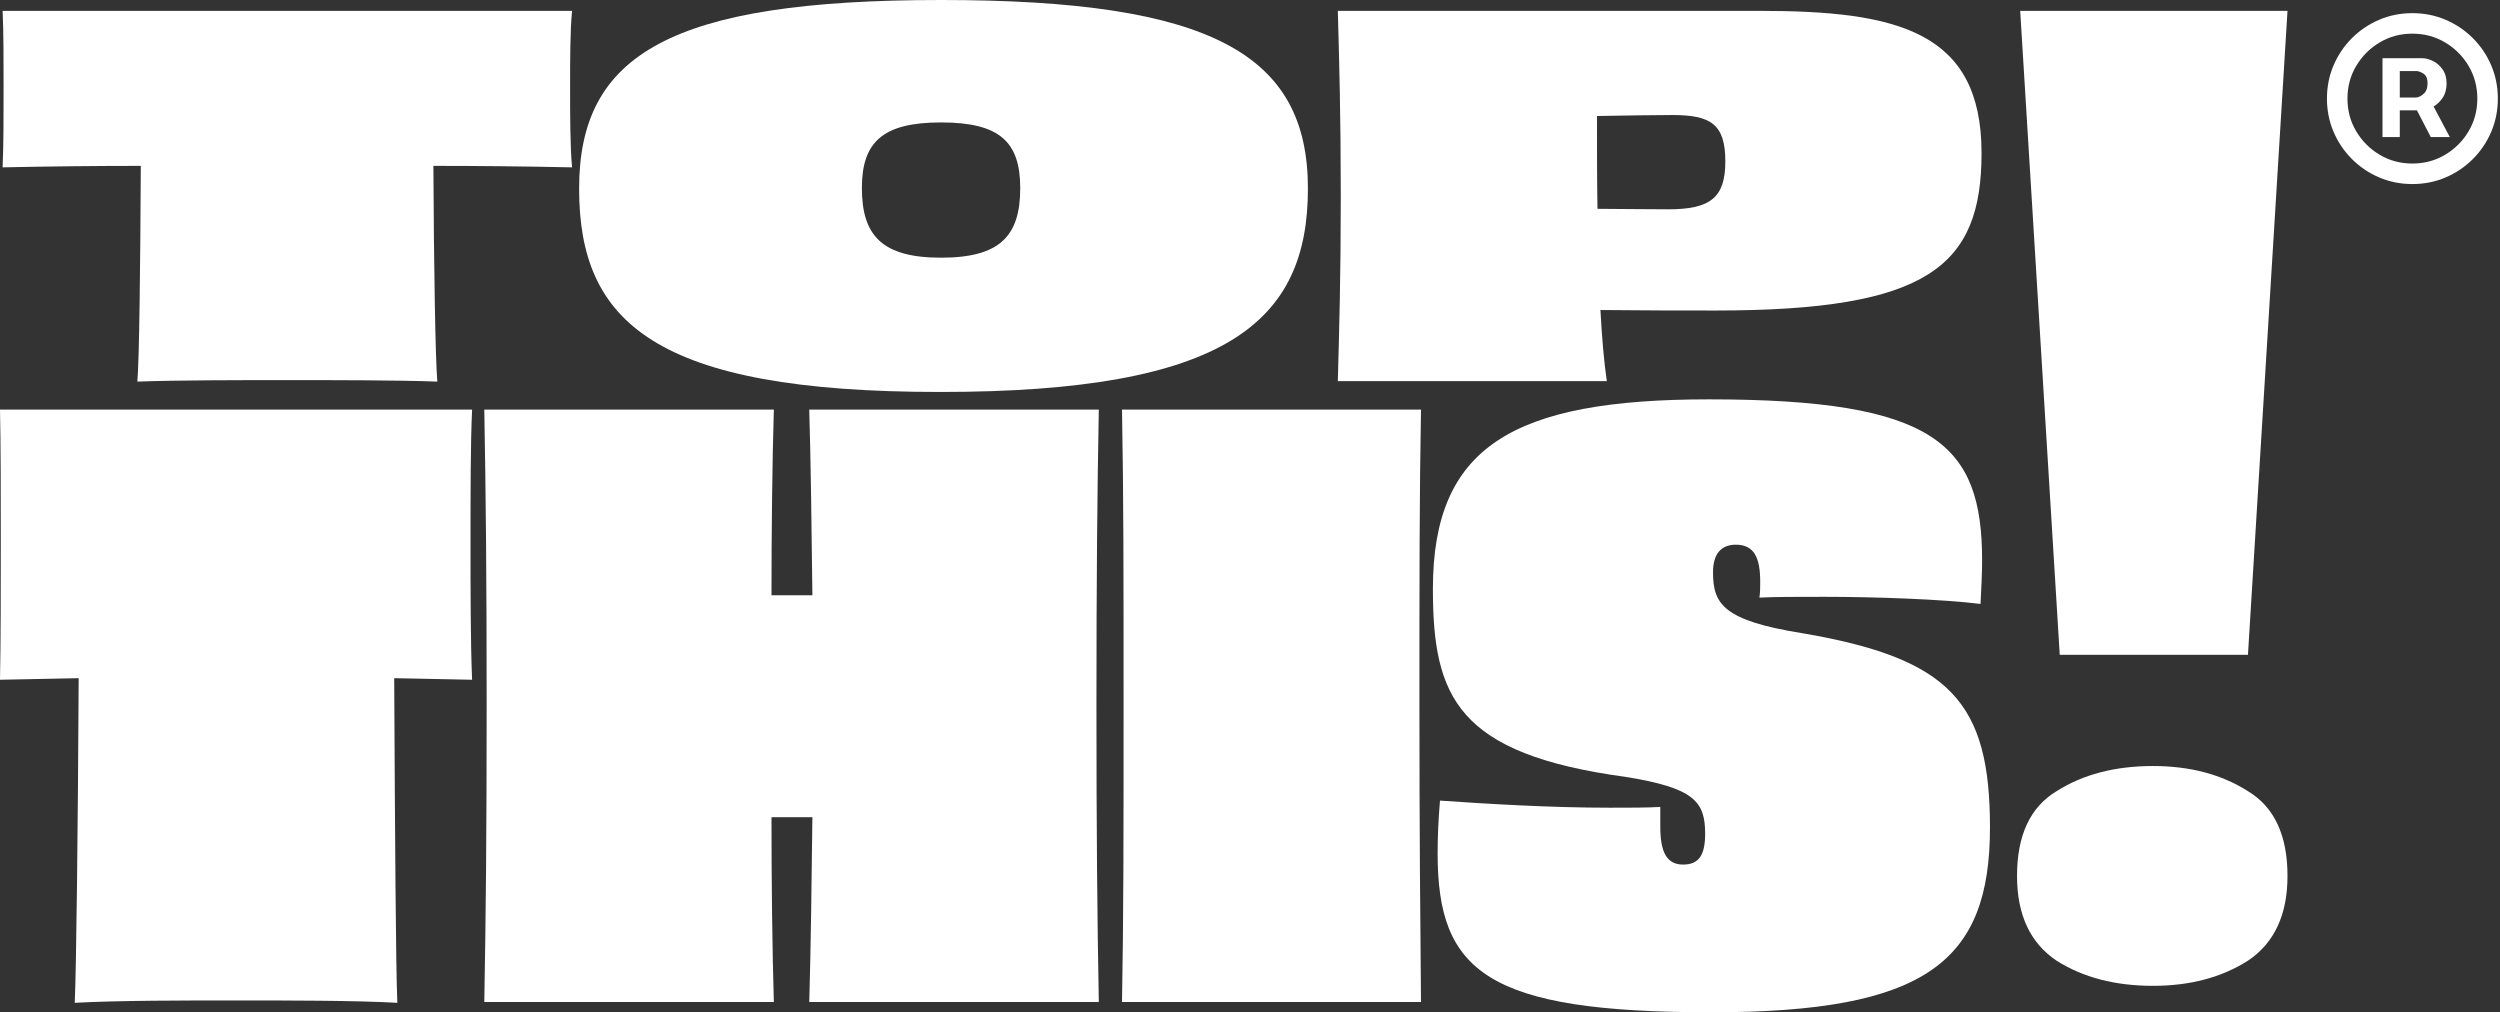 <svg width="400" height="162" viewBox="0 0 400 162" fill="none" xmlns="http://www.w3.org/2000/svg">
  <rect x="0" y="0" width="400" height="162" fill="#333333" stroke="none"/>
  <path d="M0.417 1.738C0.574 4.897 0.574 9.715 0.574 14.059C0.574 18.325 0.574 23.38 0.417 26.776C7.97 26.618 15.445 26.539 22.527 26.539C22.448 42.81 22.291 57.344 21.976 61.056C28.428 60.819 38.499 60.819 45.974 60.819C53.37 60.819 63.599 60.819 69.972 61.056C69.657 57.344 69.421 42.81 69.343 26.539C76.503 26.539 83.978 26.618 91.531 26.776C91.216 23.38 91.216 18.325 91.216 14.059C91.216 9.715 91.216 4.897 91.531 1.738H0.417Z" fill="#fff" />
  <path d="M209.266 30.173C209.266 8.688 193.844 0 150.569 0C107.294 0 92.659 8.688 92.659 30.173C92.659 51.499 104.619 62.715 150.412 62.715C196.283 62.715 209.266 51.499 209.266 30.173ZM150.569 41.231C141.127 41.231 137.901 37.676 137.901 30.094C137.901 22.748 141.206 19.589 150.569 19.589C160.011 19.589 163.237 22.748 163.237 30.094C163.237 37.676 160.09 41.231 150.569 41.231Z" fill="#fff" />
  <path d="M266.926 33.49C262.441 33.49 258.507 33.411 255.596 33.411C255.517 28.83 255.517 23.854 255.517 18.562C259.609 18.483 265.117 18.404 267.556 18.404C273.693 18.404 276.054 19.826 276.054 25.828C276.054 31.595 273.693 33.49 266.926 33.49ZM214.052 1.738C214.288 10.189 214.524 18.799 214.524 31.358C214.524 43.995 214.288 52.368 214.052 60.977H257.091C256.619 57.739 256.304 53.948 256.068 49.603C263.071 49.682 269.129 49.682 274.559 49.682C308.549 49.682 317.047 42.574 317.047 24.486C317.047 5.055 303.671 1.738 281.561 1.738H214.052Z" fill="#fff" />
  <path d="M0 65.539C0.126 70.847 0.126 79.188 0.126 86.644C0.126 94.101 0.126 102.821 0 108.76L12.589 108.508C12.463 132.899 12.211 154.888 11.96 160.449C18.884 160.07 29.71 160.07 37.767 160.07C45.825 160.07 56.903 160.07 63.575 160.449C63.324 154.888 63.198 132.899 63.072 108.508L75.535 108.76C75.283 102.821 75.283 94.101 75.283 86.644C75.283 79.188 75.283 70.847 75.535 65.539H0Z" fill="#fff" />
  <path d="M129.48 65.539C129.732 73.88 129.858 84.875 129.984 95.238C128.851 95.238 127.844 95.238 126.711 95.238C125.578 95.238 124.571 95.238 123.438 95.238C123.438 84.875 123.564 73.88 123.815 65.539H77.487C77.739 79.188 77.865 92.837 77.865 112.931C77.865 133.025 77.739 146.674 77.487 160.323H123.815C123.564 151.982 123.438 141.113 123.438 130.75H129.984C129.858 141.113 129.732 151.982 129.48 160.323H175.809C175.557 146.547 175.431 133.025 175.431 112.931C175.431 92.837 175.557 79.188 175.809 65.539H129.48Z" fill="#fff" />
  <path d="M227.36 160.323C227.234 146.8 227.108 132.899 227.108 112.805C227.108 92.71 227.108 78.935 227.36 65.539H179.521C179.773 78.935 179.773 92.837 179.773 112.931C179.773 133.025 179.773 146.8 179.521 160.323H227.36Z" fill="#fff" />
  <path d="M265.647 129.107C263.759 129.234 260.737 129.234 257.59 129.234C247.896 129.234 237.699 128.602 230.397 128.096C230.146 131.129 230.02 133.91 230.02 136.564C230.02 155.52 237.951 161.966 273.83 161.966C308.198 161.966 318.396 153.877 318.396 132.393C318.396 112.425 312.101 105.348 288.307 101.304C275.718 99.282 274.082 96.628 274.082 91.573C274.082 88.666 275.341 87.15 277.733 87.15C280.628 87.15 281.635 89.172 281.635 93.09C281.635 93.848 281.635 94.733 281.509 95.617C283.901 95.491 287.552 95.491 291.832 95.491C300.015 95.491 310.716 95.87 316.885 96.628C317.011 94.101 317.137 91.699 317.137 89.677C317.137 71.1 309.709 63.896 273.452 63.896C241.979 63.896 229.264 71.479 229.264 94.227C229.264 111.541 233.167 120.64 260.108 124.305C271.06 126.074 272.823 128.223 272.823 133.404C272.823 136.816 271.816 138.333 269.298 138.333C266.654 138.333 265.647 136.311 265.647 132.267V129.107Z" fill="#fff" />
  <path d="M359.673 104.768H329.558L323.231 1.738H366L359.673 104.768ZM322.725 140.149C322.725 133.652 324.834 129.132 329.052 126.59C333.269 123.906 338.415 122.564 344.489 122.564C350.394 122.564 355.455 123.906 359.673 126.59C363.891 129.132 366 133.652 366 140.149C366 146.363 363.891 150.883 359.673 153.708C355.455 156.392 350.394 157.733 344.489 157.733C338.415 157.733 333.269 156.392 329.052 153.708C324.834 150.883 322.725 146.363 322.725 140.149Z" fill="#fff" />
  <path d="M381.198 21.928V9.316H387.589C388.102 9.316 388.66 9.464 389.264 9.76C389.868 10.045 390.381 10.489 390.802 11.093C391.235 11.686 391.452 12.438 391.452 13.349C391.452 14.272 391.23 15.058 390.785 15.708C390.341 16.346 389.8 16.83 389.162 17.16C388.535 17.491 387.943 17.656 387.384 17.656H382.77V15.605H386.53C386.906 15.605 387.31 15.417 387.743 15.041C388.188 14.665 388.41 14.101 388.41 13.349C388.41 12.574 388.188 12.05 387.743 11.777C387.31 11.503 386.929 11.367 386.598 11.367H383.966V21.928H381.198ZM388.82 15.981L391.965 21.928H388.923L385.846 15.981H388.82ZM385.983 29.448C384.092 29.448 382.32 29.095 380.668 28.389C379.016 27.682 377.563 26.703 376.31 25.449C375.056 24.196 374.077 22.743 373.37 21.091C372.664 19.439 372.311 17.667 372.311 15.776C372.311 13.885 372.664 12.113 373.37 10.461C374.077 8.809 375.056 7.356 376.31 6.103C377.563 4.849 379.016 3.87 380.668 3.163C382.32 2.457 384.092 2.104 385.983 2.104C387.874 2.104 389.646 2.457 391.298 3.163C392.95 3.87 394.403 4.849 395.656 6.103C396.91 7.356 397.889 8.809 398.596 10.461C399.302 12.113 399.655 13.885 399.655 15.776C399.655 17.667 399.302 19.439 398.596 21.091C397.889 22.743 396.91 24.196 395.656 25.449C394.403 26.703 392.95 27.682 391.298 28.389C389.646 29.095 387.874 29.448 385.983 29.448ZM385.983 26.167C387.897 26.167 389.64 25.7 391.213 24.765C392.785 23.831 394.038 22.578 394.973 21.006C395.907 19.433 396.374 17.69 396.374 15.776C396.374 13.862 395.907 12.119 394.973 10.546C394.038 8.974 392.785 7.721 391.213 6.786C389.64 5.852 387.897 5.385 385.983 5.385C384.069 5.385 382.326 5.852 380.753 6.786C379.181 7.721 377.928 8.974 376.993 10.546C376.059 12.119 375.592 13.862 375.592 15.776C375.592 17.69 376.059 19.433 376.993 21.006C377.928 22.578 379.181 23.831 380.753 24.765C382.326 25.7 384.069 26.167 385.983 26.167Z" fill="#fff" />
</svg>